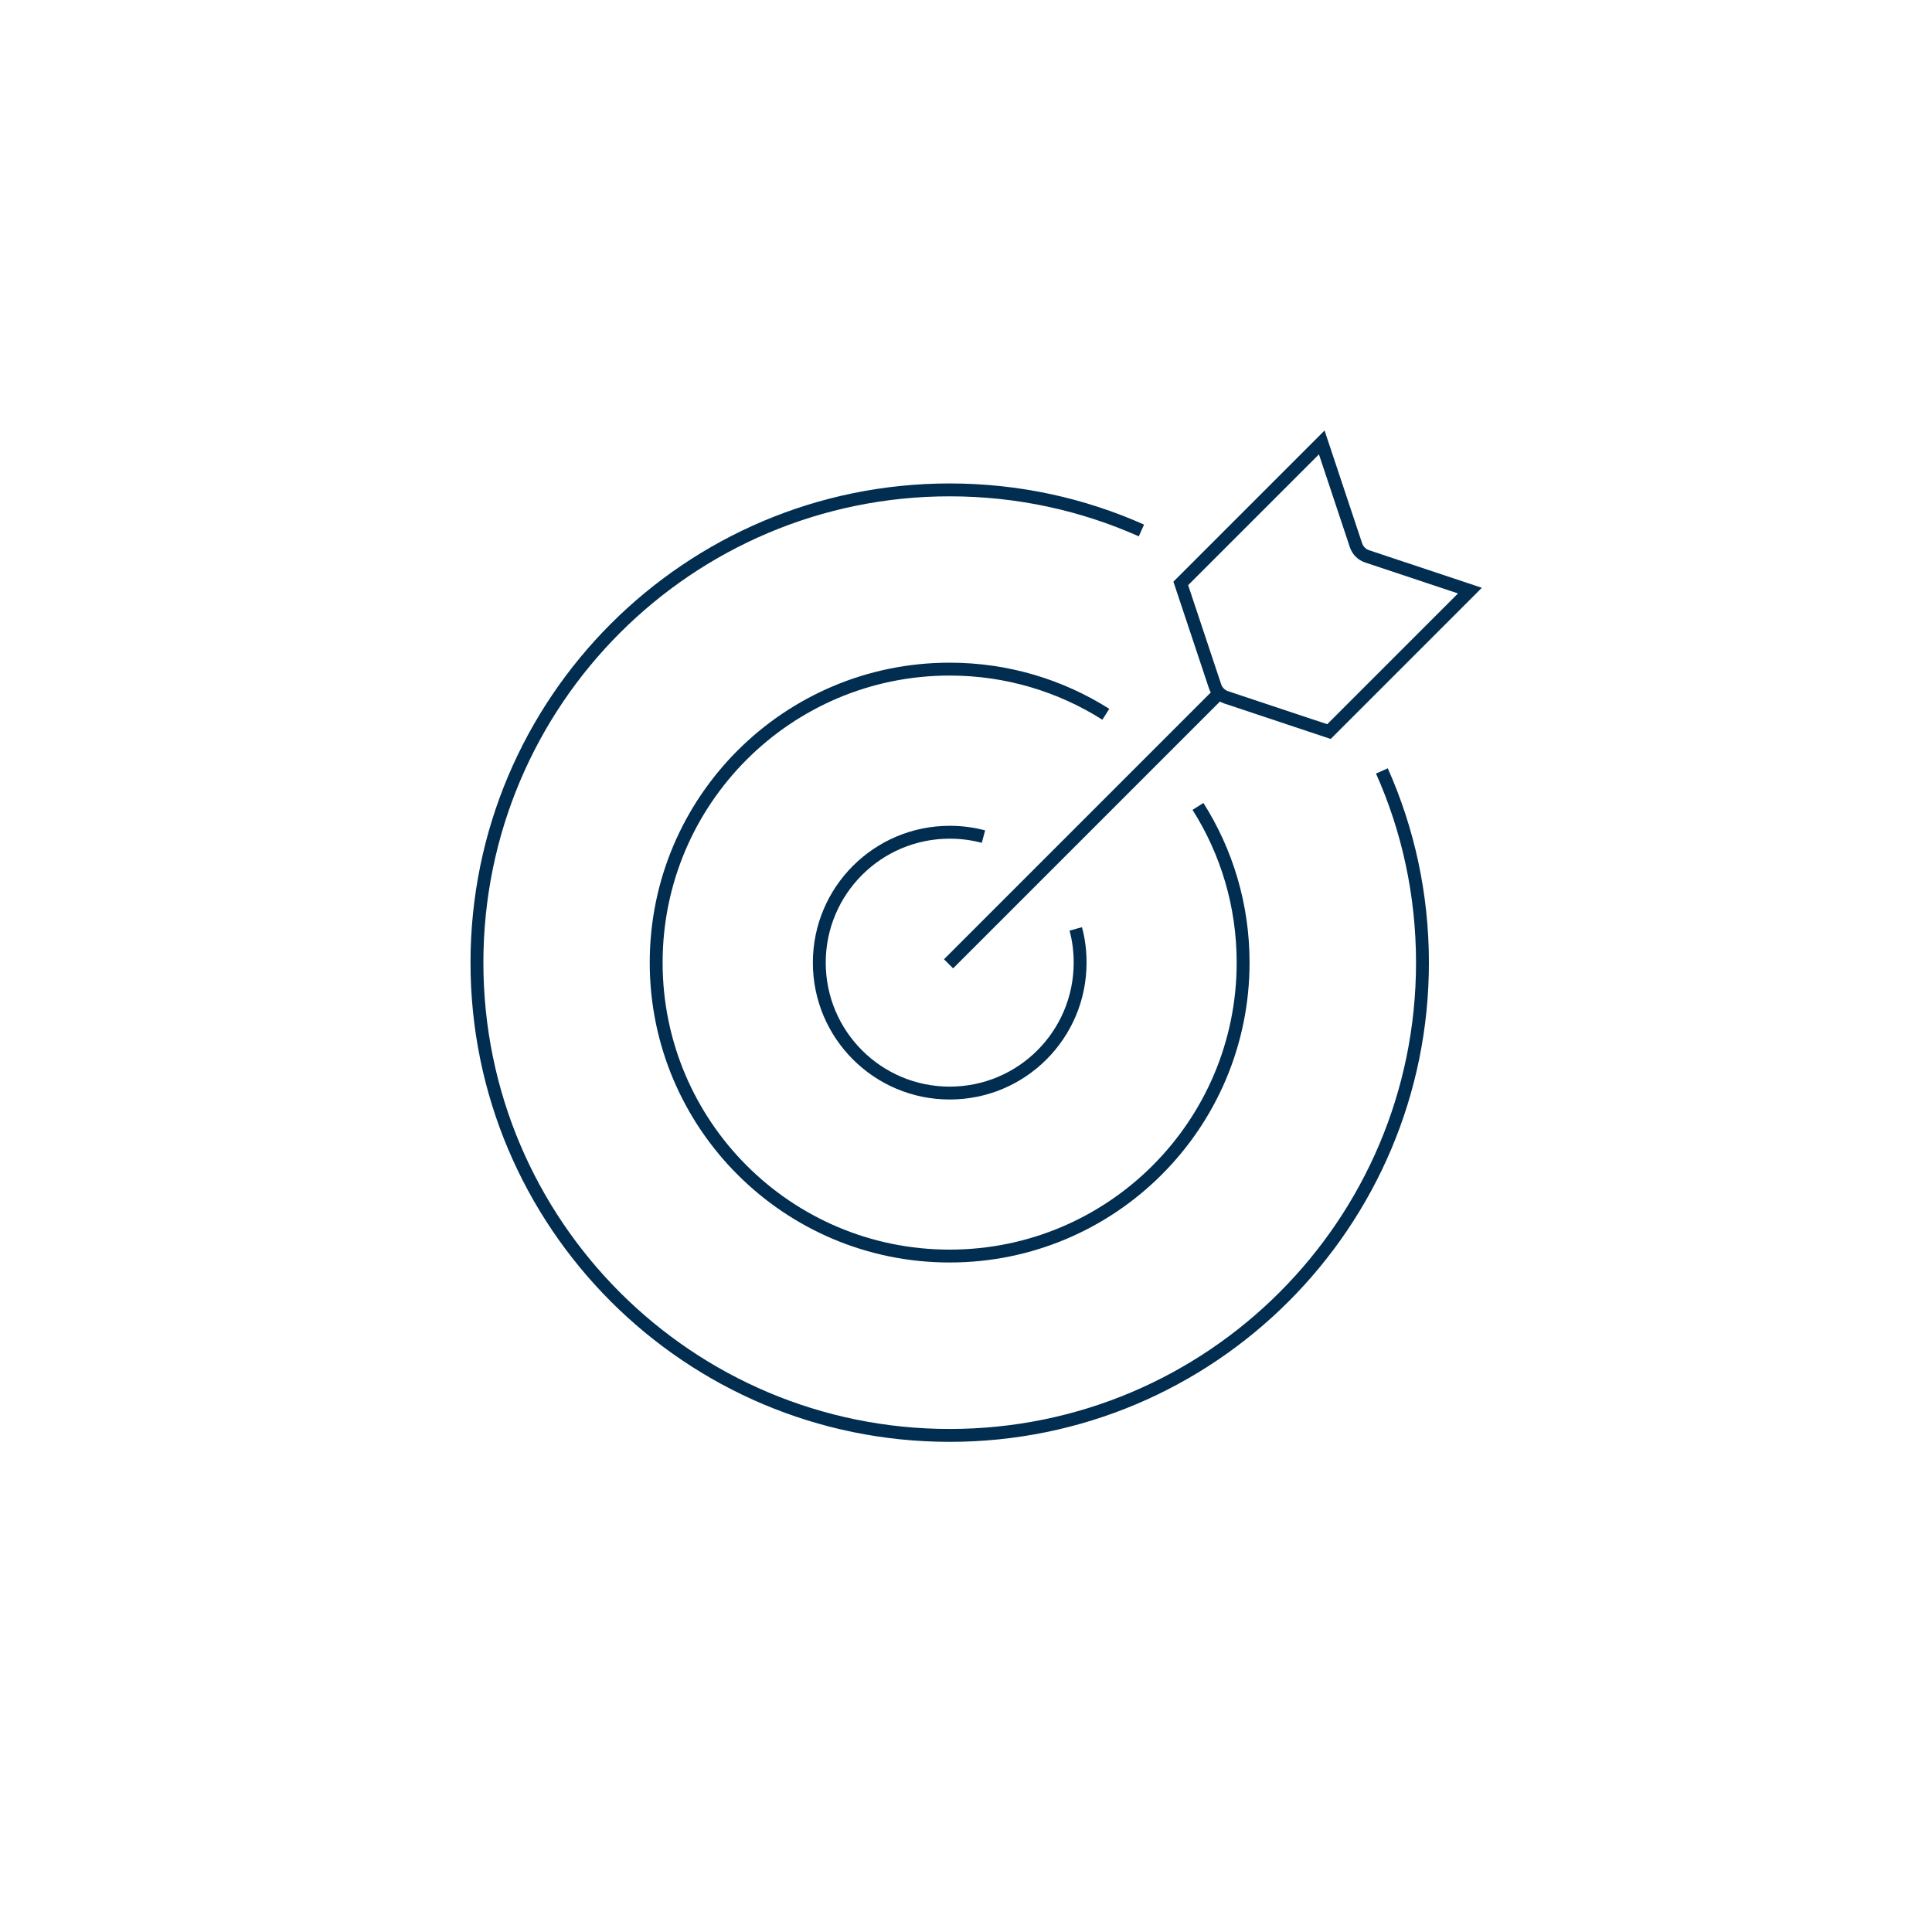 <?xml version="1.0" encoding="UTF-8"?>
<svg id="Layer_1" data-name="Layer 1" xmlns="http://www.w3.org/2000/svg" viewBox="0 0 300 300">
  <defs>
    <style>
      .cls-1 {
        fill: none;
        stroke: #012d50;
        stroke-width: 2px;
      }
    </style>
  </defs>
  <line class="cls-1" x1="189.33" y1="107.62" x2="147.29" y2="149.66"/>
  <path class="cls-1" d="M228.25,91.71l-15.97-5.32c-.81-.27-1.45-.91-1.72-1.72l-5.32-15.97-21.89,21.89,5.32,15.97c.27.81.91,1.45,1.72,1.72l15.97,5.32,21.89-21.89Z"/>
  <path class="cls-1" d="M167.04,144.24c.46,1.67.68,3.42.68,5.24,0,11.19-9.06,20.25-20.25,20.25s-20.25-9.06-20.25-20.25,9.06-20.25,20.25-20.25c1.82,0,3.57.23,5.24.68"/>
  <path class="cls-1" d="M186.02,125.22c4.46,7.04,7.01,15.34,7.01,24.25,0,25.16-20.4,45.57-45.57,45.57s-45.57-20.4-45.57-45.57,20.4-45.57,45.57-45.57c8.91,0,17.21,2.56,24.25,7.01"/>
  <path class="cls-1" d="M214.58,119.71c4.05,9.09,6.3,19.16,6.3,29.77,0,40.55-32.86,73.41-73.41,73.41s-73.41-32.86-73.41-73.41,32.86-73.41,73.41-73.41c10.61,0,20.68,2.25,29.77,6.3"/>
</svg>